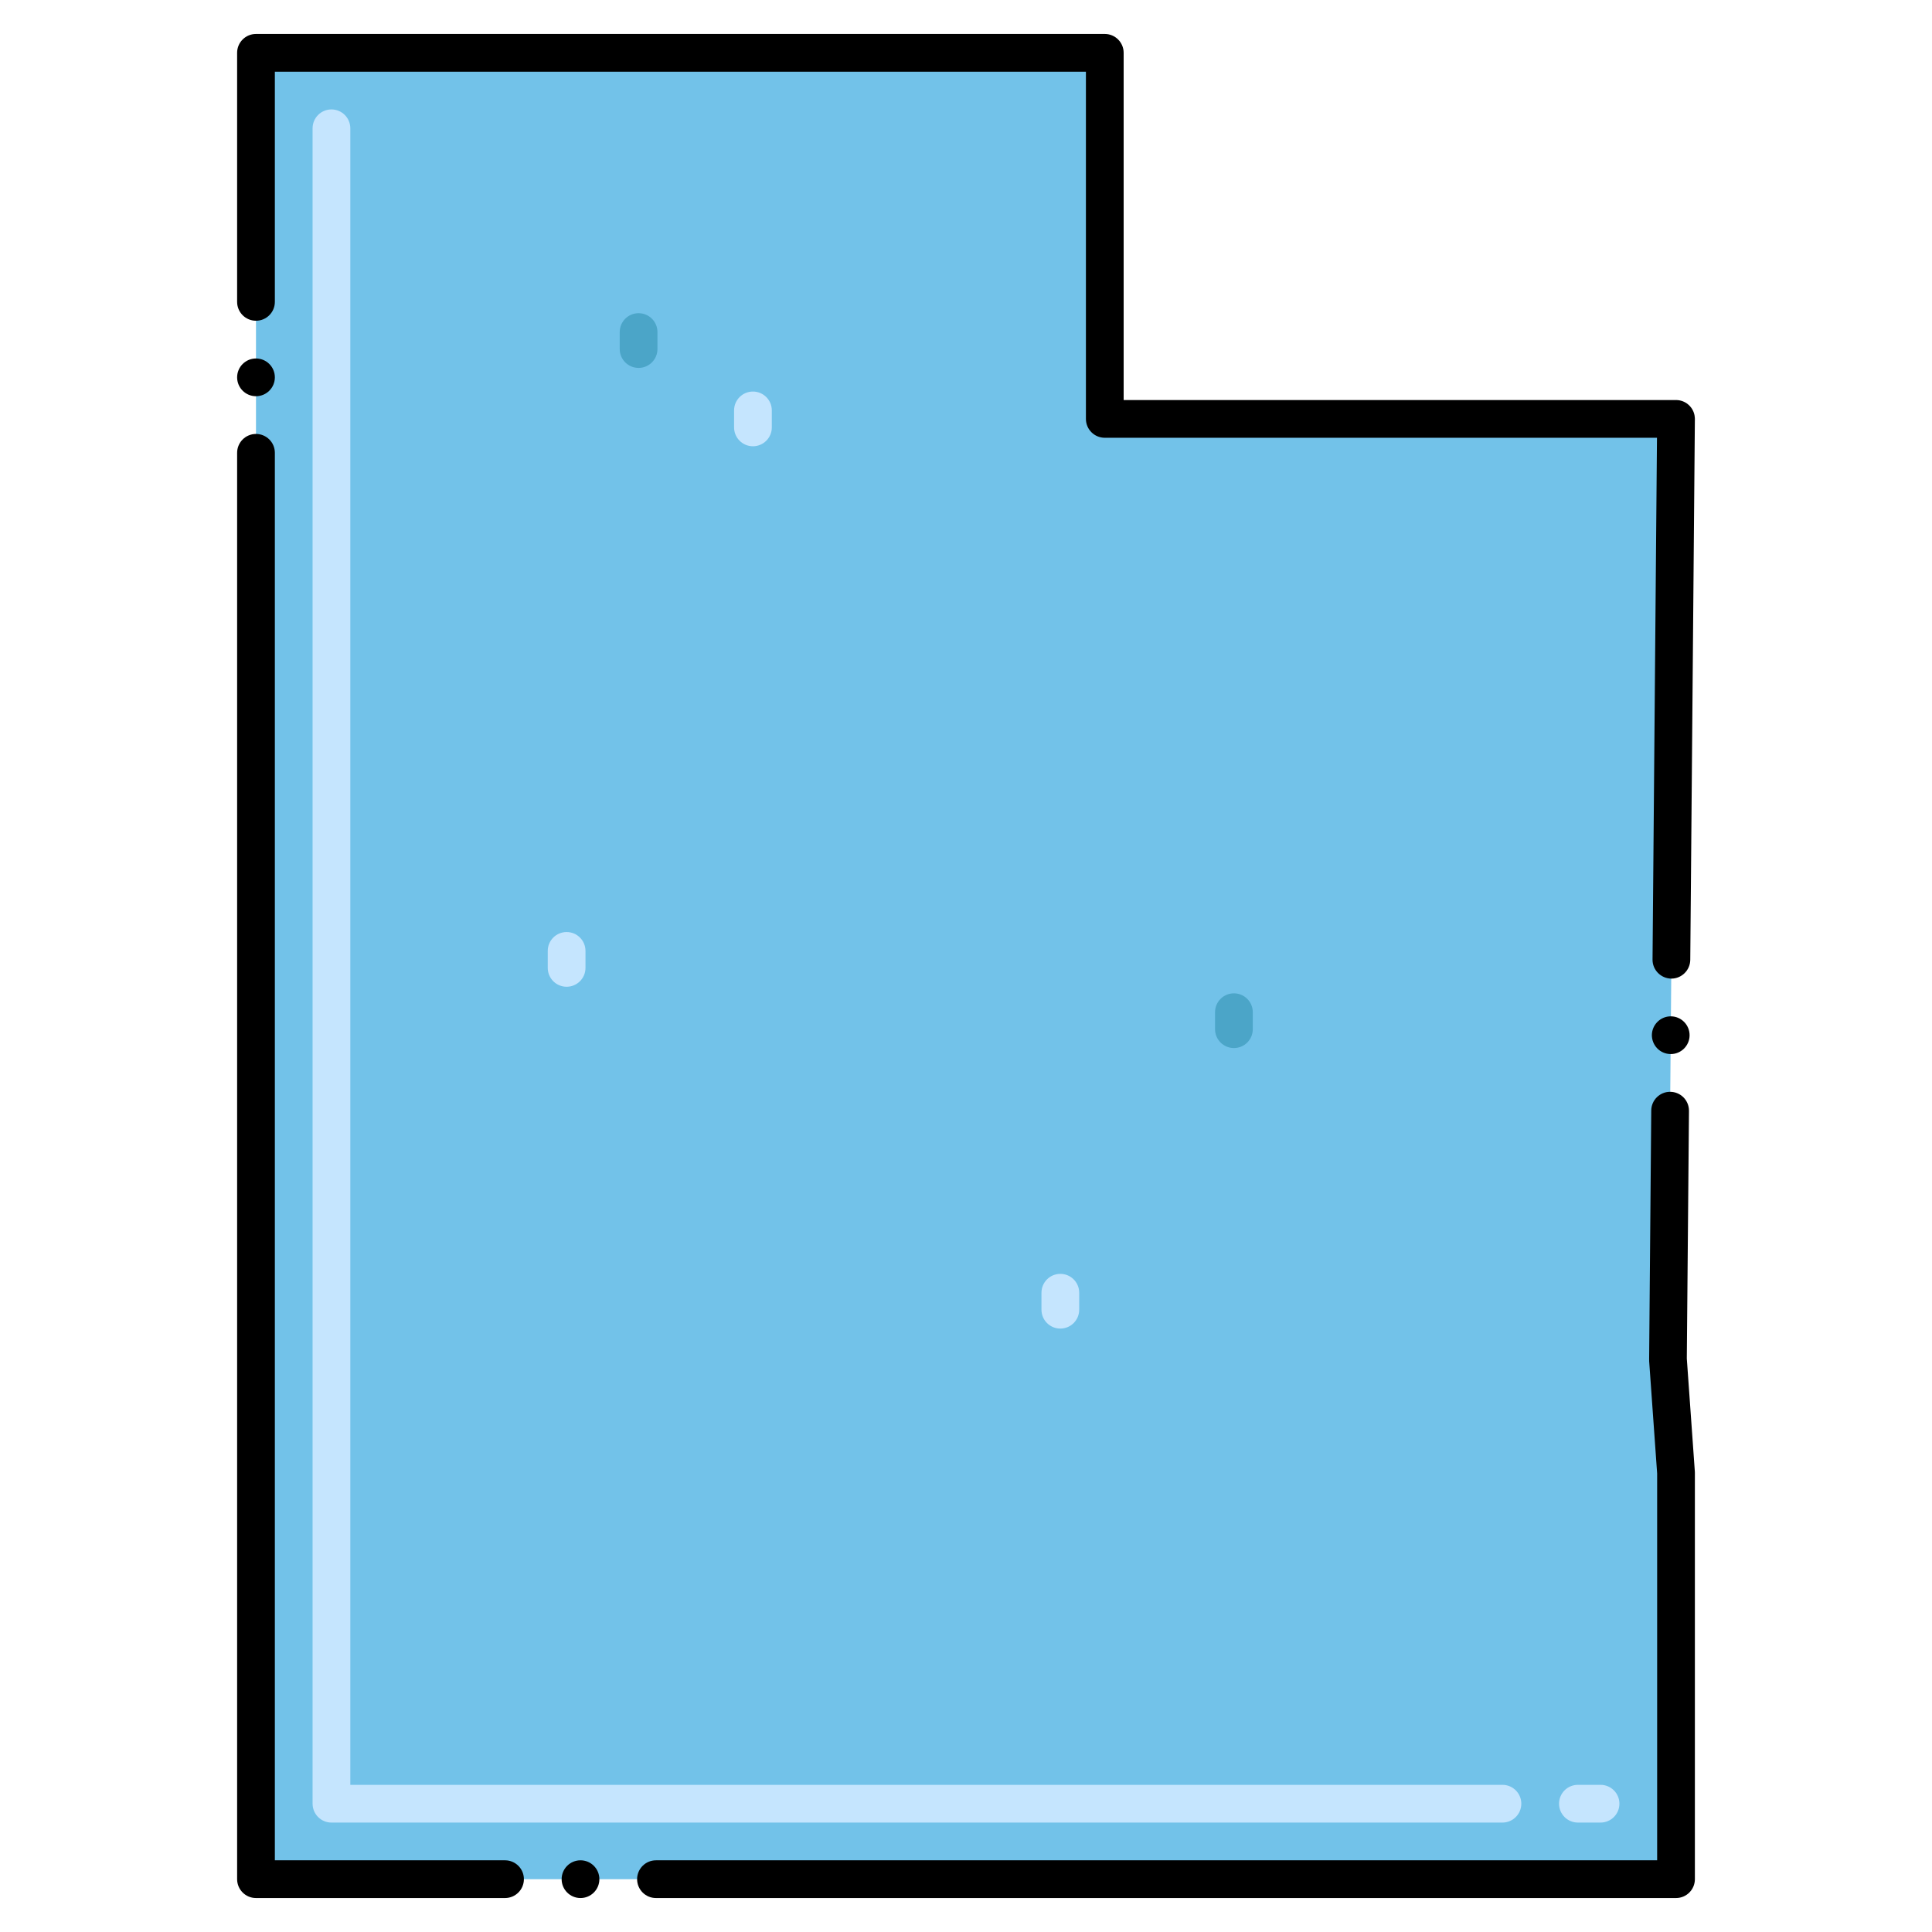 <svg id="Layer_1" height="512" viewBox="0 0 256 256" width="512" xmlns="http://www.w3.org/2000/svg"><g><g><path d="m33.919 7v242h188.162v-53.837l-1.066-14.996 1.066-124.66h-75.691v-48.507z" fill="#72c2e9"/></g><g><path d="m212.081 241.5h-3c-1.381 0-2.5-1.119-2.5-2.5s1.119-2.5 2.5-2.5h3c1.381 0 2.5 1.119 2.5 2.5s-1.119 2.5-2.5 2.5zm-13 0h-155.162c-1.381 0-2.5-1.119-2.5-2.5v-222c0-1.381 1.119-2.5 2.5-2.5s2.5 1.119 2.5 2.5v219.5h152.662c1.381 0 2.5 1.119 2.5 2.5s-1.119 2.5-2.5 2.5z" fill="#c5e5fe"/></g><g><path d="m84.616 48.75c-1.381 0-2.5-1.119-2.5-2.5v-2.25c0-1.381 1.119-2.5 2.5-2.5s2.5 1.119 2.5 2.5v2.25c0 1.381-1.119 2.5-2.5 2.5z" fill="#4ba5c8"/></g><g><path d="m99.769 59.132c-1.381 0-2.5-1.119-2.5-2.5v-2.25c0-1.381 1.119-2.5 2.5-2.5s2.5 1.119 2.5 2.5v2.25c0 1.381-1.12 2.5-2.5 2.5z" fill="#c5e5fe"/></g><g><path d="m75.08 130.75c-1.381 0-2.5-1.119-2.5-2.5v-2.25c0-1.381 1.119-2.5 2.5-2.5s2.5 1.119 2.5 2.5v2.25c0 1.381-1.119 2.5-2.5 2.5z" fill="#c5e5fe"/></g><g><path d="m163.5 138.872c-1.381 0-2.5-1.119-2.5-2.5v-2.25c0-1.381 1.119-2.5 2.5-2.5s2.5 1.119 2.5 2.5v2.25c0 1.381-1.119 2.5-2.5 2.5z" fill="#4ba5c8"/></g><g><path d="m140.5 176.043c-1.381 0-2.5-1.119-2.5-2.5v-2.25c0-1.381 1.119-2.5 2.5-2.5s2.5 1.119 2.5 2.5v2.25c0 1.381-1.119 2.5-2.5 2.5z" fill="#c5e5fe"/></g><path d="m33.919 4.5c-1.381 0-2.5 1.119-2.5 2.5 0 .003.001.006.001.01v32.99c0 1.38 1.12 2.5 2.5 2.5s2.5-1.12 2.5-2.5v-30.5h107.47v46.007c0 1.381 1.119 2.5 2.5 2.5h73.169l-.589 69.143c-.01 1.37 1.1 2.5 2.48 2.521h.01c1.37 0 2.49-1.11 2.51-2.48l.61-71.66c0-.002-.001-.004-.001-.007 0-.005.002-.01.002-.016 0-.147-.019-.29-.043-.43-.003-.018-.002-.036-.005-.054-.225-1.149-1.236-2.017-2.451-2.017h-73.192v-46.007c0-1.381-1.119-2.5-2.5-2.5z"/><path d="m221.37 139.67h.02c1.36 0 2.48-1.11 2.49-2.48.01-1.38-1.1-2.51-2.48-2.52h-.02c-1.36 0-2.48 1.109-2.5 2.479 0 1.34 1.045 2.5 2.49 2.521z"/><path d="m31.42 249c0 1.38 1.12 2.5 2.5 2.5h33c1.38 0 2.5-1.12 2.5-2.5s-1.12-2.5-2.5-2.5h-30.5v-186.5c0-1.38-1.12-2.5-2.5-2.5s-2.5 1.12-2.5 2.5z"/><circle cx="33.92" cy="50" r="2.5"/><path d="m222.081 251.5c1.381 0 2.5-1.119 2.5-2.5v-53.837c0-.06-.002-.118-.006-.177l-1.064-14.974.288-32.823c0-1.419-1.132-2.52-2.51-2.52-1.36 0-2.48 1.109-2.49 2.479l-.28 32.99c0 .023.006.045.006.068.001.046-.007.09-.004.136l1.06 14.908v51.25h-132.661c-1.38 0-2.5 1.12-2.5 2.5s1.12 2.5 2.5 2.5h135.161c-.001 0-.001 0 0 0z"/><circle cx="76.92" cy="249" r="2.5"/></g></svg>
